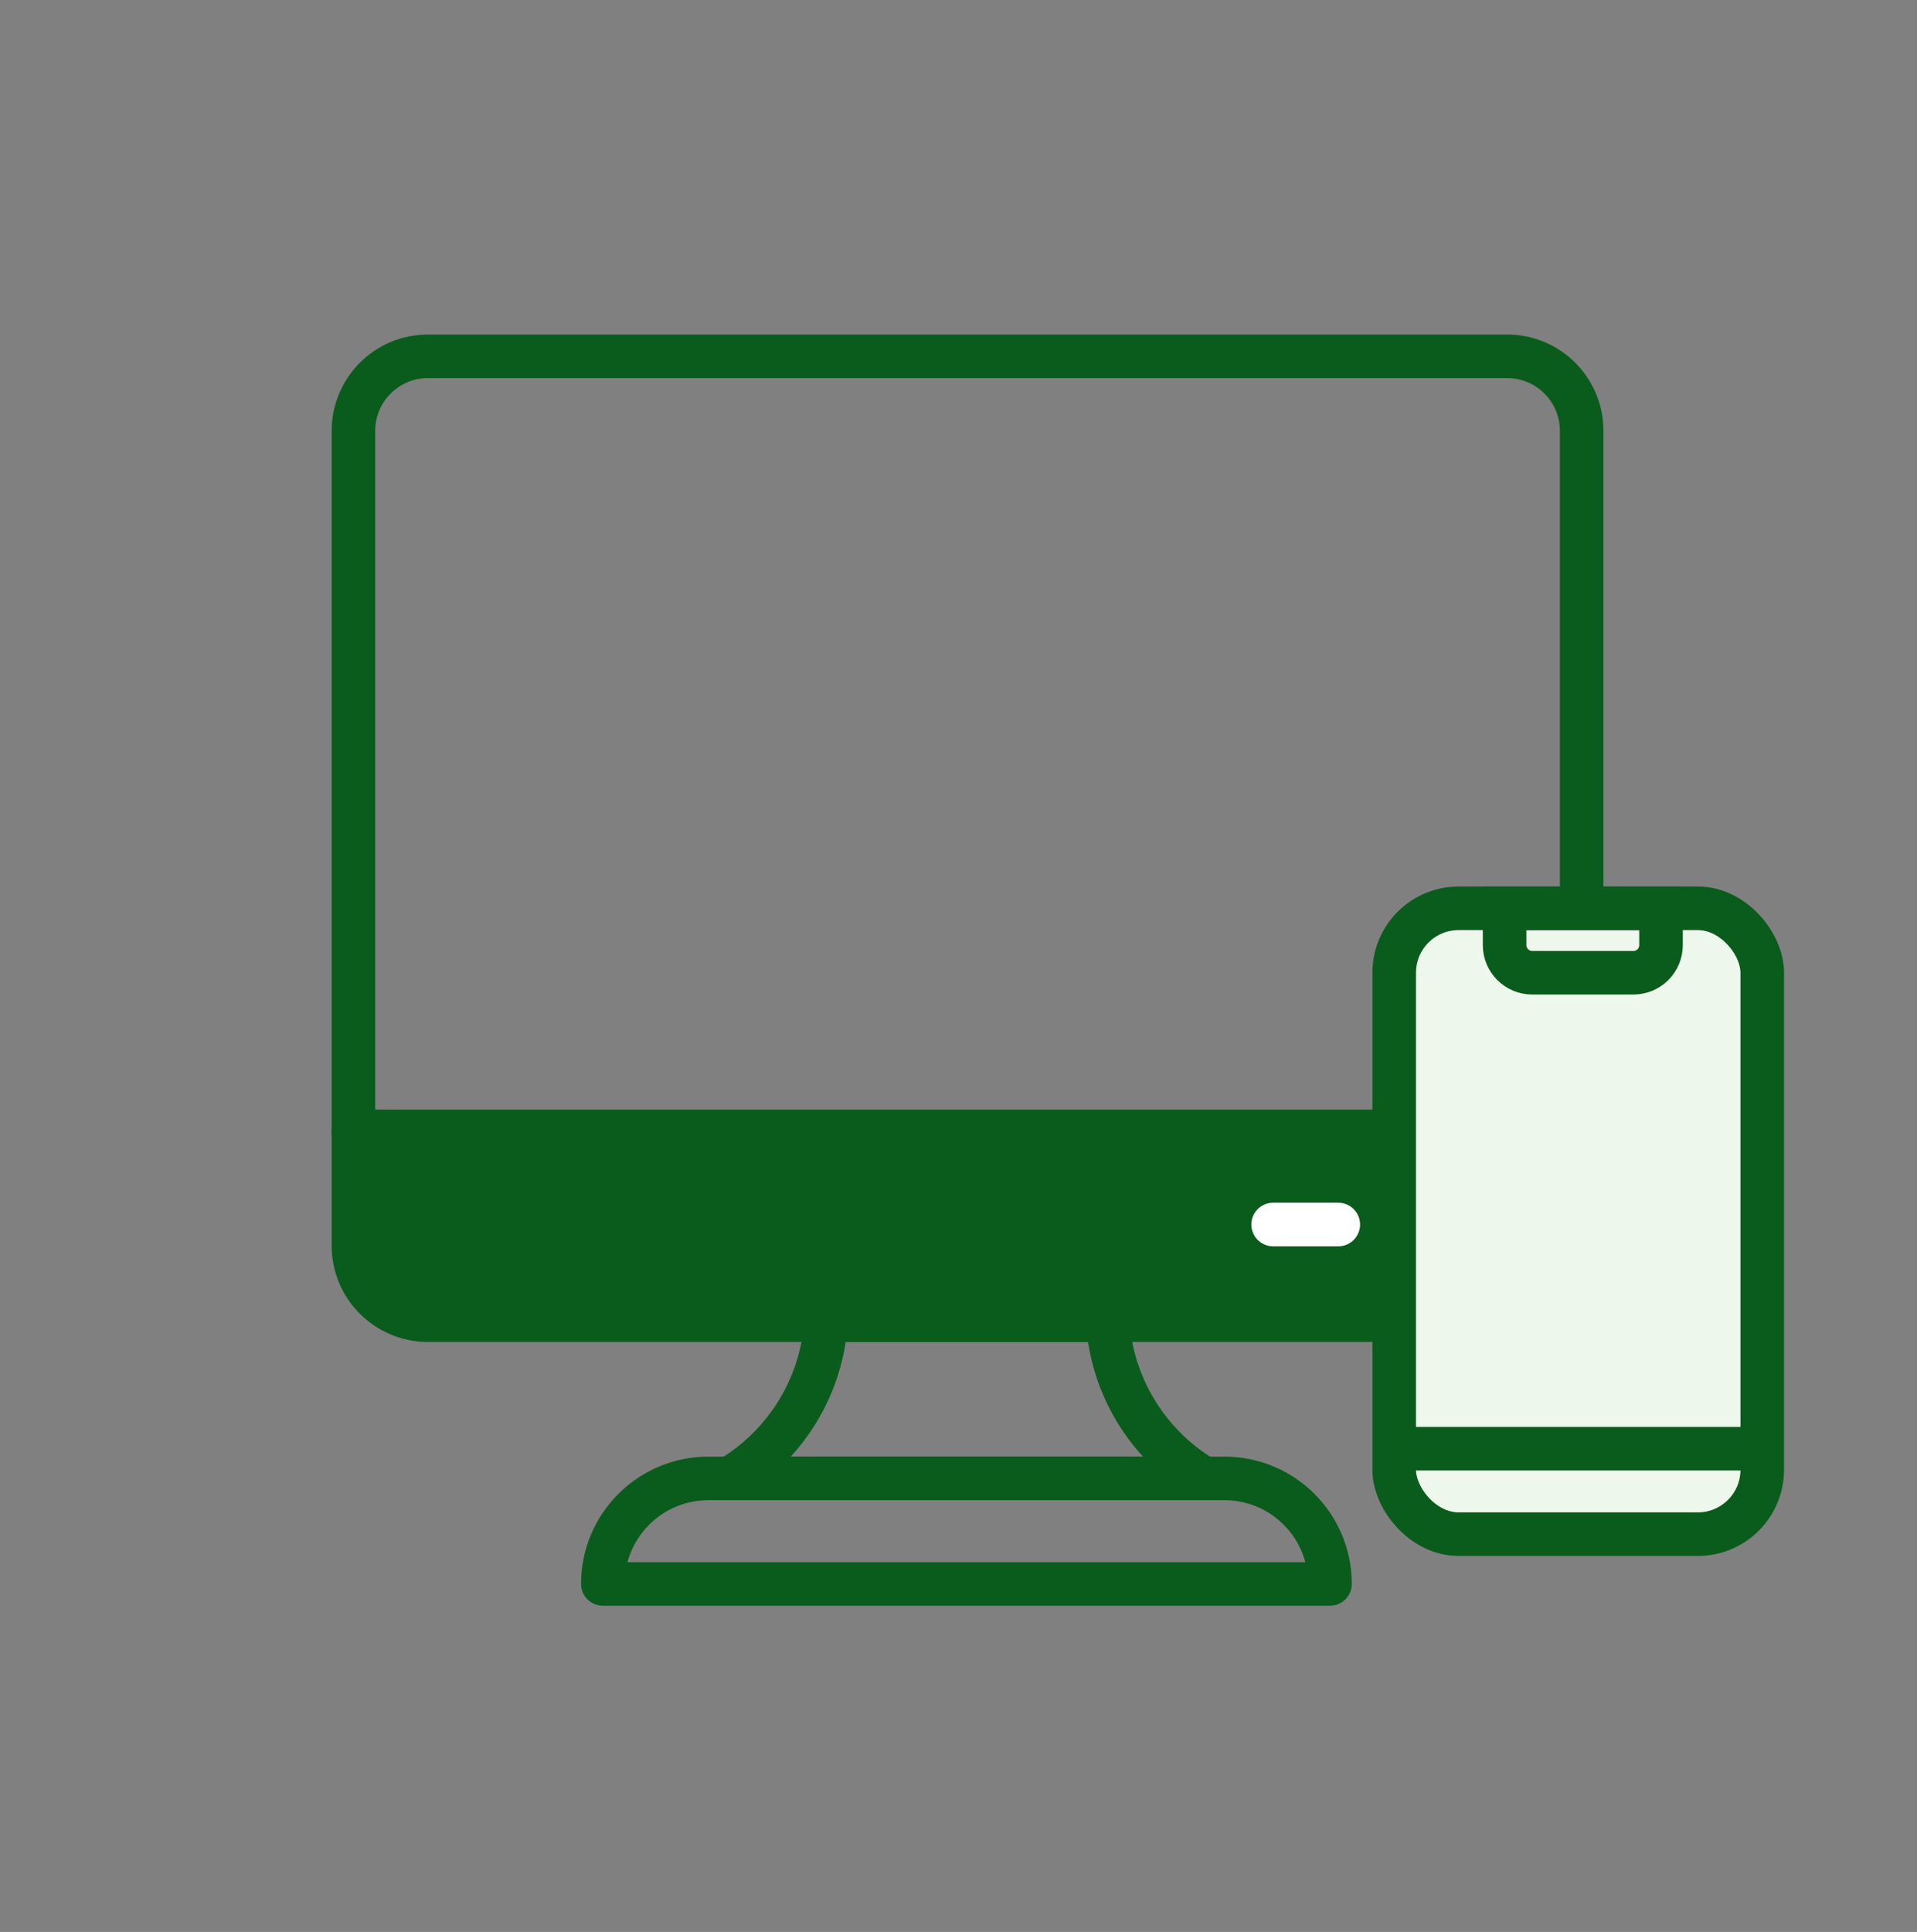 <svg width="132" height="133" viewBox="0 0 132 133" fill="none" xmlns="http://www.w3.org/2000/svg">
<rect x="0" y="0" width="132" height="133" fill="#808080" stroke="none"/>
<path d="M24 77.975H108.645V85.67C108.645 88.503 106.348 90.8 103.515 90.8H29.13C26.297 90.8 24 88.503 24 85.67V77.975Z" fill="#0A5C1C"/>
<path d="M103.779 24.53H29.466C26.633 24.53 24.337 26.827 24.337 29.66V85.754C24.337 88.587 26.633 90.884 29.466 90.884H103.779C106.612 90.884 108.909 88.587 108.909 85.754V29.66C108.909 26.827 106.612 24.53 103.779 24.53Z" stroke="#0A5C1C" stroke-width="3" stroke-miterlimit="10" stroke-linecap="round" stroke-linejoin="round"/>
<path d="M24.337 77.888H108.909" stroke="#0A5C1C" stroke-width="3" stroke-miterlimit="10" stroke-linecap="round" stroke-linejoin="round"/>
<path d="M87.664 84.299H92.15" stroke="white" stroke-width="3" stroke-miterlimit="10" stroke-linecap="round" stroke-linejoin="round"/>
<path d="M97.916 84.299H102.742" stroke="white" stroke-width="3" stroke-miterlimit="10" stroke-linecap="round" stroke-linejoin="round"/>
<path d="M48.775 101.777H84.315C88.325 101.777 91.58 105.032 91.58 109.042H41.509C41.509 105.032 44.764 101.777 48.775 101.777Z" stroke="#0A5C1C" stroke-width="3" stroke-miterlimit="10" stroke-linecap="round" stroke-linejoin="round"/>
<path d="M76.269 90.884H56.884C56.614 95.518 54.026 99.529 50.26 101.777H82.889C79.124 99.529 76.539 95.518 76.266 90.884H76.269Z" stroke="#0A5C1C" stroke-width="3" stroke-miterlimit="10" stroke-linecap="round" stroke-linejoin="round"/>
<rect x="96" y="62.53" width="25.344" height="43.085" rx="4.435" fill="#EEF7EB" stroke="#0A5C1C" stroke-width="3"/>
<line x1="96" y1="99.732" x2="121.344" y2="99.732" stroke="#0A5C1C" stroke-width="3"/>
<path d="M103.603 62.53H114.374V65.064C114.374 66.114 113.523 66.965 112.474 66.965H105.504C104.454 66.965 103.603 66.114 103.603 65.064V62.53Z" stroke="#0A5C1C" stroke-width="3"/>
</svg>

